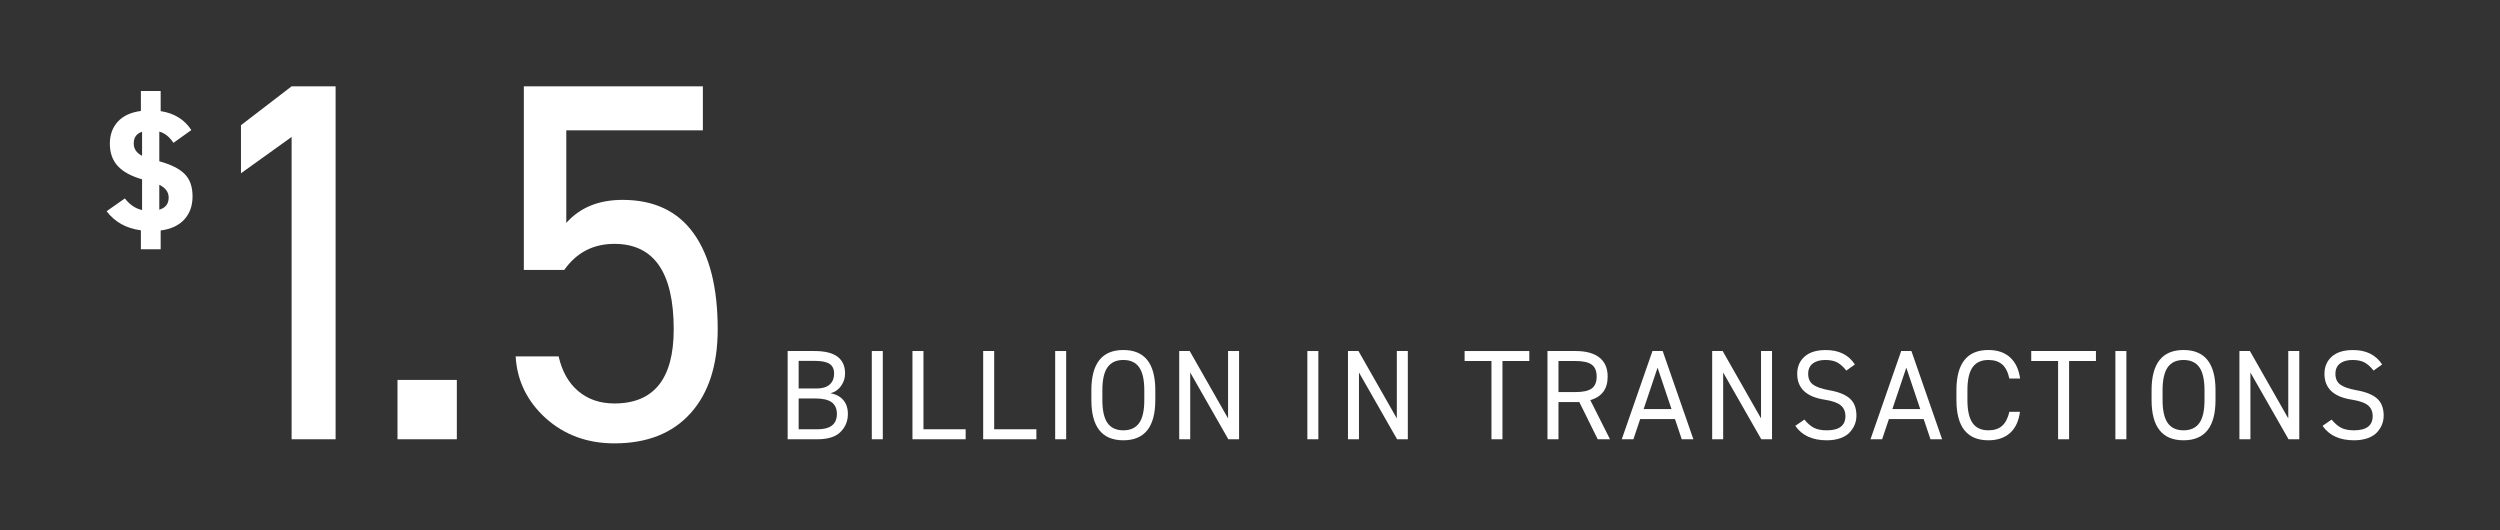 <?xml version="1.0" encoding="utf-8"?>
<!-- Generator: Adobe Illustrator 25.2.3, SVG Export Plug-In . SVG Version: 6.00 Build 0)  -->
<svg version="1.1" xmlns="http://www.w3.org/2000/svg" xmlns:xlink="http://www.w3.org/1999/xlink" x="0px" y="0px"
	 viewBox="0 0 586.49 124.37" style="enable-background:new 0 0 586.49 124.37;" xml:space="preserve">
<rect x="0" y="0" width="586.49" height="124.37" fill="#333333" stroke="none"/>
<style type="text/css">
	.st0{fill:#FFFFFF;}
</style>
<g id="Layer_1">
</g>
<g id="Layer_2">
	<g>
		<g>
			<path class="st0" d="M68.41,20.25h10.32v82.8H68.41V32.13l-11.88,8.52V29.37L68.41,20.25z"/>
			<path class="st0" d="M93.25,89.13h13.92v13.92H93.25V89.13z"/>
			<path class="st0" d="M144.13,57.21c-4.96,0-8.88,2.04-11.76,6.12h-9.48V20.25h42v10.32h-32.04v21.72c3.2-3.6,7.6-5.4,13.2-5.4
				c7.36,0,12.92,2.62,16.68,7.86c3.76,5.24,5.64,12.74,5.64,22.5c0,8.4-2.12,14.96-6.36,19.68c-4.24,4.72-10.2,7.08-17.88,7.08
				c-6.32,0-11.68-1.96-16.08-5.88c-4.4-4-6.76-8.84-7.08-14.52h10.08c0.8,3.52,2.34,6.24,4.62,8.16s5.1,2.88,8.46,2.88
				c9.28,0,13.92-5.8,13.92-17.4C158.05,63.89,153.41,57.21,144.13,57.21z"/>
			<path class="st0" d="M184.78,103.05v-20.7h6.33c4.76,0,7.14,1.76,7.14,5.28c0,1.08-0.32,2.06-0.96,2.94
				c-0.64,0.88-1.46,1.44-2.46,1.68c1.3,0.24,2.31,0.78,3.02,1.62c0.71,0.84,1.06,1.92,1.06,3.24c0,1.68-0.58,3.09-1.74,4.23
				c-1.14,1.14-2.94,1.71-5.4,1.71H184.78z M191.11,84.66h-3.75v6.48h4.2c1.36,0,2.38-0.31,3.08-0.93c0.69-0.62,1.04-1.48,1.04-2.58
				c0-1.02-0.35-1.77-1.04-2.25C193.94,84.9,192.77,84.66,191.11,84.66z M191.29,93.48h-3.93v7.23h4.41c3.04,0,4.56-1.2,4.56-3.6
				c0-1.24-0.41-2.15-1.23-2.75C194.28,93.77,193.01,93.48,191.29,93.48z"/>
			<path class="st0" d="M204.52,82.35h2.58v20.7h-2.58V82.35z"/>
			<path class="st0" d="M214.06,82.35h2.58v18.36h9.9v2.34h-12.48V82.35z"/>
			<path class="st0" d="M230.65,82.35h2.58v18.36h9.9v2.34h-12.48V82.35z"/>
			<path class="st0" d="M247.54,82.35h2.58v20.7h-2.58V82.35z"/>
			<path class="st0" d="M271.03,91.56v2.28c0,6.3-2.5,9.45-7.5,9.45s-7.5-3.15-7.5-9.45v-2.28c0-6.3,2.5-9.45,7.5-9.45
				S271.03,85.26,271.03,91.56z M258.61,91.56v2.28c0,2.46,0.41,4.26,1.21,5.4c0.81,1.14,2.04,1.71,3.71,1.71s2.89-0.57,3.71-1.71
				c0.81-1.14,1.21-2.94,1.21-5.4v-2.28c0-2.46-0.41-4.26-1.21-5.4c-0.81-1.14-2.04-1.71-3.71-1.71s-2.89,0.57-3.71,1.71
				C259.01,87.3,258.61,89.1,258.61,91.56z"/>
			<path class="st0" d="M288.1,98.16V82.35h2.58v20.7h-2.52l-8.94-15.66v15.66h-2.58v-20.7h2.46L288.1,98.16z"/>
			<path class="st0" d="M306.7,82.35h2.58v20.7h-2.58V82.35z"/>
			<path class="st0" d="M327.69,98.16V82.35h2.58v20.7h-2.52l-8.94-15.66v15.66h-2.58v-20.7h2.46L327.69,98.16z"/>
			<path class="st0" d="M343.59,84.69v-2.34h15.18v2.34h-6.3v18.36h-2.58V84.69H343.59z"/>
			<path class="st0" d="M373.08,93.87l4.62,9.18h-2.88l-4.32-8.73h-4.89v8.73h-2.58v-20.7h6.6c2.44,0,4.3,0.51,5.59,1.53
				c1.29,1.02,1.93,2.51,1.93,4.47C377.16,91.23,375.8,93.07,373.08,93.87z M365.61,84.69v7.29h4.02c1.76,0,3.02-0.29,3.79-0.85
				c0.77-0.57,1.15-1.5,1.15-2.78c0-1.3-0.38-2.24-1.15-2.8c-0.77-0.57-2.04-0.86-3.79-0.86H365.61z"/>
			<path class="st0" d="M384.78,98.31l-1.59,4.74h-2.73l7.2-20.7h2.4l7.2,20.7h-2.73l-1.59-4.74H384.78z M392.13,95.97l-3.27-9.72
				l-3.27,9.72H392.13z"/>
			<path class="st0" d="M413.13,98.16V82.35h2.58v20.7h-2.52l-8.94-15.66v15.66h-2.58v-20.7h2.46L413.13,98.16z"/>
			<path class="st0" d="M435.15,85.5l-2.01,1.44c-0.68-0.88-1.39-1.51-2.12-1.91c-0.73-0.39-1.67-0.58-2.8-0.58
				c-1.26,0-2.25,0.28-2.96,0.83c-0.71,0.55-1.07,1.36-1.07,2.42c0,1.12,0.38,1.96,1.14,2.52c0.76,0.56,2.01,1,3.75,1.32
				c2.22,0.38,3.84,1.03,4.88,1.95s1.55,2.26,1.55,4.02c0,0.72-0.13,1.41-0.38,2.05c-0.25,0.65-0.64,1.26-1.16,1.84
				c-0.52,0.58-1.25,1.04-2.17,1.38c-0.93,0.34-2.02,0.51-3.25,0.51c-3.36,0-5.82-1.13-7.38-3.39l2.13-1.47
				c0.76,0.92,1.52,1.57,2.28,1.95s1.75,0.57,2.97,0.57c2.92,0,4.38-1.11,4.38-3.33c0-1.08-0.37-1.92-1.1-2.53
				c-0.73-0.61-2-1.05-3.79-1.33c-4.28-0.66-6.42-2.68-6.42-6.06c0-1.68,0.58-3.03,1.73-4.05c1.15-1.02,2.8-1.53,4.96-1.53
				C431.39,82.11,433.67,83.24,435.15,85.5z"/>
			<path class="st0" d="M443.13,98.31l-1.59,4.74h-2.73l7.2-20.7h2.4l7.2,20.7h-2.73l-1.59-4.74H443.13z M450.48,95.97l-3.27-9.72
				l-3.27,9.72H450.48z"/>
			<path class="st0" d="M473.91,88.8h-2.52c-0.34-1.54-0.91-2.65-1.71-3.33s-1.87-1.02-3.21-1.02c-1.66,0-2.89,0.57-3.71,1.71
				c-0.81,1.14-1.21,2.94-1.21,5.4v2.28c0,2.46,0.41,4.26,1.21,5.4c0.81,1.14,2.04,1.71,3.71,1.71c1.36,0,2.43-0.35,3.22-1.05
				c0.79-0.7,1.36-1.8,1.7-3.3h2.49c-0.3,2.22-1.09,3.89-2.37,5.01c-1.28,1.12-2.96,1.68-5.04,1.68c-5,0-7.5-3.15-7.5-9.45v-2.28
				c0-6.3,2.5-9.45,7.5-9.45c2.1,0,3.79,0.57,5.05,1.7C472.8,84.93,473.59,86.6,473.91,88.8z"/>
			<path class="st0" d="M476.52,84.69v-2.34h15.18v2.34h-6.3v18.36h-2.58V84.69H476.52z"/>
			<path class="st0" d="M496.26,82.35h2.58v20.7h-2.58V82.35z"/>
			<path class="st0" d="M519.75,91.56v2.28c0,6.3-2.5,9.45-7.5,9.45s-7.5-3.15-7.5-9.45v-2.28c0-6.3,2.5-9.45,7.5-9.45
				S519.75,85.26,519.75,91.56z M507.33,91.56v2.28c0,2.46,0.41,4.26,1.21,5.4c0.81,1.14,2.04,1.71,3.71,1.71s2.89-0.57,3.71-1.71
				c0.81-1.14,1.21-2.94,1.21-5.4v-2.28c0-2.46-0.41-4.26-1.21-5.4c-0.81-1.14-2.04-1.71-3.71-1.71s-2.89,0.57-3.71,1.71
				C507.74,87.3,507.33,89.1,507.33,91.56z"/>
			<path class="st0" d="M536.82,98.16V82.35h2.58v20.7h-2.52l-8.94-15.66v15.66h-2.58v-20.7h2.46L536.82,98.16z"/>
			<path class="st0" d="M558.84,85.5l-2.01,1.44c-0.68-0.88-1.39-1.51-2.12-1.91c-0.73-0.39-1.67-0.58-2.8-0.58
				c-1.26,0-2.25,0.28-2.96,0.83c-0.71,0.55-1.07,1.36-1.07,2.42c0,1.12,0.38,1.96,1.14,2.52c0.76,0.56,2.01,1,3.75,1.32
				c2.22,0.38,3.84,1.03,4.88,1.95s1.55,2.26,1.55,4.02c0,0.72-0.13,1.41-0.38,2.05c-0.25,0.65-0.64,1.26-1.16,1.84
				c-0.52,0.58-1.25,1.04-2.17,1.38c-0.93,0.34-2.02,0.51-3.25,0.51c-3.36,0-5.82-1.13-7.38-3.39l2.13-1.47
				c0.76,0.92,1.52,1.57,2.28,1.95s1.75,0.57,2.97,0.57c2.92,0,4.38-1.11,4.38-3.33c0-1.08-0.37-1.92-1.1-2.53
				c-0.73-0.61-2-1.05-3.79-1.33c-4.28-0.66-6.42-2.68-6.42-6.06c0-1.68,0.58-3.03,1.73-4.05c1.15-1.02,2.8-1.53,4.96-1.53
				C555.08,82.11,557.36,83.24,558.84,85.5z"/>
		</g>
		<g>
			<path class="st0" d="M44.89,30.51l-4.2,3c-0.91-1.39-2.01-2.27-3.32-2.64v6.96c2.77,0.77,4.76,1.77,5.96,3
				c1.23,1.23,1.84,2.97,1.84,5.24c0,2.19-0.64,3.99-1.92,5.4c-1.28,1.41-3.13,2.28-5.56,2.6v4.4h-4.64v-4.44
				c-3.44-0.45-6.12-1.95-8.04-4.48l4.28-3c1.17,1.49,2.52,2.4,4.04,2.72v-7.2c-2.59-0.75-4.49-1.79-5.72-3.14
				c-1.23-1.35-1.84-3.09-1.84-5.22c0-2.08,0.62-3.8,1.86-5.16c1.24-1.36,3.05-2.2,5.42-2.52v-4.68h4.64v4.72
				C40.86,26.55,43.26,28.03,44.89,30.51z M31.37,33.67c0,1.25,0.65,2.21,1.96,2.88v-5.64C32.02,31.33,31.37,32.25,31.37,33.67z
				 M39.57,46.35c0-1.28-0.73-2.28-2.2-3v5.84C38.84,48.76,39.57,47.81,39.57,46.35z"/>
		</g>
	</g>
</g>
</svg>
